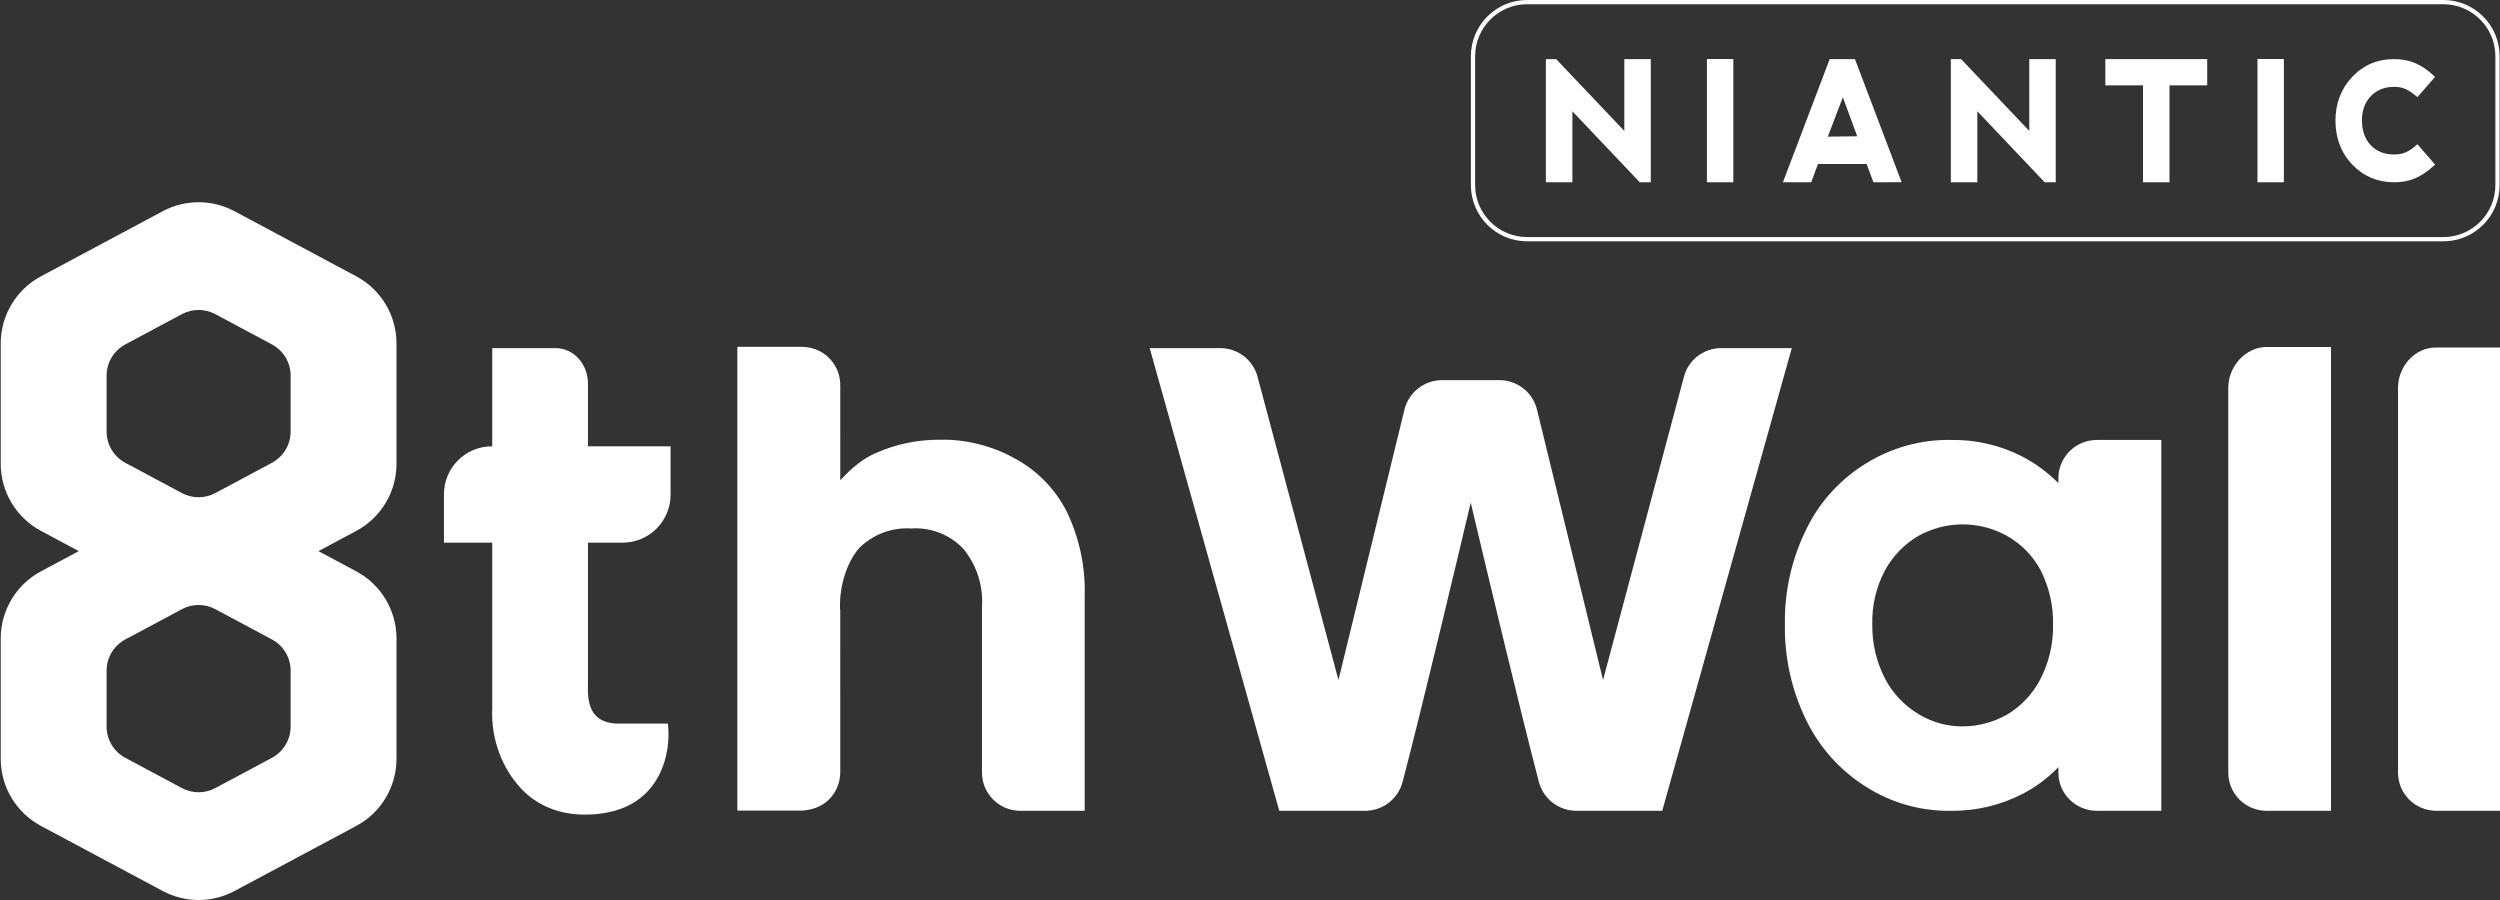 <?xml version="1.0" encoding="utf-8"?>
<!-- Generator: Adobe Illustrator 26.2.1, SVG Export Plug-In . SVG Version: 6.00 Build 0)  -->
<svg version="1.1" id="Layer_1" xmlns="http://www.w3.org/2000/svg" xmlns:xlink="http://www.w3.org/1999/xlink" x="0px" y="0px"
	 width="300px" height="108px" viewBox="0 0 300 108" style="enable-background:new 0 0 300 108;" xml:space="preserve">
<rect x="0" y="0" width="300" height="108" fill="#333333" stroke="none"/>
<style type="text/css">
	.st0{fill:#FFFFFF;}
</style>
<g id="Logo_-_Shape">
	<path class="st0" d="M293.205,0.508c3.441,0,6.24,2.799,6.24,6.24v15.461c0,3.441-2.799,6.24-6.24,6.24
		H183.255c-3.441,0-6.24-2.799-6.24-6.24V6.748c0-3.441,2.799-6.24,6.24-6.24h109.951
		 M293.205-0H183.255c-3.727,0-6.748,3.021-6.748,6.748v15.461c0,3.727,3.021,6.748,6.748,6.748
		h109.951c3.727,0,6.748-3.021,6.748-6.748V6.748C299.953,3.021,296.932-0,293.205-0
		L293.205-0z"/>
	<polygon class="st0" points="198.094,21.874 196.771,21.874 188.685,13.351 188.685,21.874 185.504,21.874 
		185.504,7.094 186.742,7.094 186.807,7.167 194.918,15.713 194.918,7.094 198.094,7.094 	"/>
	<rect x="204.831" y="7.082" class="st0" width="3.168" height="14.792"/>
	<polygon class="st0" points="246.688,21.874 245.366,21.874 237.279,13.351 237.279,21.874 234.099,21.874 
		234.099,7.094 235.333,7.094 243.514,15.713 243.514,7.094 246.688,7.094 	"/>
	<polygon class="st0" points="264.865,10.243 260.34,10.243 260.34,21.874 257.162,21.874 257.162,10.243 
		252.64,10.243 252.64,7.094 264.865,7.094 	"/>
	<rect x="270.897" y="7.082" class="st0" width="3.166" height="14.792"/>
	<path class="st0" d="M292.031,19.908c-1.523,1.396-2.904,1.966-4.767,1.966h-0
		c-1.97-0.007-3.651-0.723-4.994-2.126c-1.337-1.405-2.015-3.185-2.015-5.291
		c0.004-2.061,0.684-3.823,2.021-5.238c1.338-1.411,3.016-2.126,4.989-2.126
		c1.866,0,3.248,0.571,4.768,1.97l0.173,0.159l-2.11,2.432l-0.171-0.139
		c-0.876-0.726-1.528-1.094-2.659-1.094c-1.148,0.005-2.083,0.386-2.779,1.13
		c-0.699,0.742-1.054,1.713-1.054,2.886c0.007,1.259,0.365,2.267,1.065,2.997
		c0.697,0.732,1.634,1.103,2.784,1.103c1.16,0,1.799-0.364,2.641-1.081l0.171-0.147l2.113,2.441
		l-0.174,0.158L292.031,19.908z"/>
	<path class="st0" d="M222.593,7.094h-3.032l-5.487,14.454l-0.122,0.327h3.394l0.812-2.194h5.838
		l0.813,2.194l3.387-0.012L222.593,7.094z M219.335,16.398l1.808-4.727l1.725,4.684l-3.533,0.042
		L219.335,16.398z"/>
	<g>
		<path class="st0" d="M206.565,41.772c-2.2,0.001-4.069,1.502-4.538,3.613l-9.662,36.218l-7.927-32.452
			c-0.515-2.08-2.374-3.534-4.518-3.535h-6.868c-2.142,0.001-4.001,1.454-4.518,3.538l-7.92,32.448
			l-9.653-36.182c-0.478-2.146-2.347-3.646-4.547-3.647h-8.449l15.374,54.907l0.174,0.617h10.311
			c2.112-0.009,3.959-1.438,4.49-3.479c2.308-8.802,6.423-26.105,8.173-33.505
			c1.75,7.399,5.87,24.703,8.176,33.505c0.533,2.041,2.38,3.47,4.492,3.479h10.312l15.547-55.524
			h-8.448V41.772z"/>
		<path class="st0" d="M121.634,54.935c-2.699-1.474-5.844-2.243-8.799-2.167
			c-2.704-0.021-5.309,0.514-7.764,1.607c-1.403,0.609-2.801,1.681-4.239,3.258V46.32
			c0.031-1.225-0.418-2.389-1.264-3.278c-0.845-0.887-1.986-1.393-3.347-1.425h-7.737v55.656h7.733
			c1.169-0.057,2.38-0.462,3.252-1.326c0.872-0.861,1.354-2.01,1.363-3.287l-0.002-19.288
			c-0.207-2.681,0.694-5.724,2.198-7.525c1.629-1.67,3.875-2.576,6.337-2.432
			c2.316-0.156,4.606,0.739,6.187,2.385c1.647,1.968,2.459,4.463,2.286,7.082v19.825
			c0,2.53,2.059,4.589,4.589,4.589h7.735V71.459c0.094-3.459-0.647-6.938-2.158-10.079
			c-1.42-2.764-3.624-4.994-6.37-6.445L121.634,54.935z"/>
		<path class="st0" d="M268.699,43.176c-0.837,0.929-1.312,2.16-1.304,3.37v46.135
			c-0.009,1.224,0.462,2.38,1.326,3.252c0.861,0.872,2.01,1.354,3.263,1.363h7.737V41.642h-7.742
			C270.749,41.65,269.584,42.194,268.699,43.176z"/>
		<path class="st0" d="M300.03,41.701h-7.739c-1.233,0.008-2.387,0.542-3.252,1.505
			c-0.819,0.91-1.281,2.13-1.275,3.34v46.135c-0.009,1.224,0.462,2.38,1.325,3.252
			c0.861,0.872,2.01,1.354,3.263,1.363h7.735C300.087,97.296,300.03,41.701,300.03,41.701z"/>
		<path class="st0" d="M247.007,57.39v0.585c-1.279-1.285-2.763-2.376-4.373-3.213
			c-2.638-1.349-5.573-2.019-8.528-1.967c-7.178-0.148-14.046,4.032-17.256,10.526
			c-1.81,3.581-2.73,7.592-2.662,11.571c-0.075,4.016,0.828,8.041,2.614,11.64
			c1.612,3.265,4.102,6.01,7.198,7.932c2.948,1.854,6.339,2.832,9.794,2.832h0.551
			c2.869,0,5.729-0.685,8.29-1.993c1.625-0.832,3.107-1.935,4.373-3.248v0.665
			c0,2.521,2.059,4.573,4.613,4.573h7.735V52.795h-7.735C249.076,52.795,247.007,54.856,247.007,57.39z
			 M244.781,81.62c-0.906,1.701-2.257,3.123-3.892,4.106c-1.642,0.943-3.511,1.442-5.407,1.442h-0.012
			c-1.853,0-3.669-0.511-5.254-1.481c-1.698-1.021-3.084-2.485-4.002-4.229
			c-1.045-2.014-1.578-4.277-1.538-6.581c-0.054-2.245,0.477-4.478,1.529-6.45
			c0.928-1.692,2.295-3.109,3.944-4.088c1.656-0.942,3.514-1.413,5.372-1.413
			s3.716,0.471,5.372,1.412c1.694,0.968,3.072,2.386,3.981,4.09
			c1.031,2.019,1.548,4.282,1.494,6.581C246.402,77.305,245.854,79.592,244.781,81.62z"/>
		<path class="st0" d="M70.555,46.058c0-2.403-1.731-4.286-3.913-4.286h-7.574v11.786h-0.041
			c-3.178,0-5.754,2.576-5.754,5.754v5.808h5.795v19.914c-0.172,3.773,1.275,7.281,3.497,9.628
			c1.916,2.022,4.545,3.09,7.605,3.09c3.316,0,5.888-0.972,7.64-2.89
			c2.708-2.966,2.409-7.073,2.396-7.247l-0.064-0.783h-5.622c-1.319,0.055-2.347-0.271-2.99-0.922
			c-1.063-1.078-1.002-2.937-0.975-3.731v-17.059h4.159c3.177,0,5.753-2.576,5.753-5.754v-5.808h-9.912
			v-7.5L70.555,46.058z"/>
		<path class="st0" d="M42.75,33.157l-14.609-7.81c-2.692-1.439-5.924-1.439-8.615,0L4.917,33.157
			c-2.973,1.589-4.83,4.687-4.83,8.058v14.435c0,3.371,1.856,6.469,4.83,8.058l4.537,2.426
			l-4.537,2.426c-2.973,1.589-4.83,4.687-4.83,8.058V91.053c0,3.371,1.856,6.469,4.83,8.058
			l14.609,7.809c2.692,1.439,5.924,1.439,8.615,0l14.609-7.809c2.973-1.589,4.83-4.687,4.83-8.058
			V76.618c0-3.371-1.856-6.469-4.83-8.058l-4.537-2.426l4.537-2.426
			c2.973-1.589,4.83-4.687,4.83-8.058V41.215c0-3.371-1.856-6.469-4.83-8.058L42.75,33.157z
			 M34.876,87.192c0,1.568-0.864,3.008-2.246,3.747l-6.793,3.632c-1.252,0.669-2.755,0.669-4.007,0
			l-6.793-3.632c-1.383-0.739-2.246-2.179-2.246-3.747v-6.713c0-1.568,0.863-3.008,2.246-3.747
			l6.793-3.632c1.252-0.669,2.755-0.669,4.007,0l6.793,3.632c1.383,0.739,2.246,2.18,2.246,3.747
			C34.876,80.479,34.876,87.192,34.876,87.192z M34.876,51.789c0,1.568-0.864,3.008-2.246,3.747
			l-6.793,3.632c-1.252,0.669-2.755,0.669-4.007,0l-6.793-3.632c-1.383-0.739-2.246-2.179-2.246-3.747
			v-6.713c0-1.568,0.863-3.008,2.246-3.747l6.793-3.632c1.252-0.669,2.755-0.669,4.007,0l6.793,3.632
			c1.383,0.739,2.246,2.18,2.246,3.747C34.876,45.076,34.876,51.789,34.876,51.789z"/>
	</g>
</g>
</svg>
